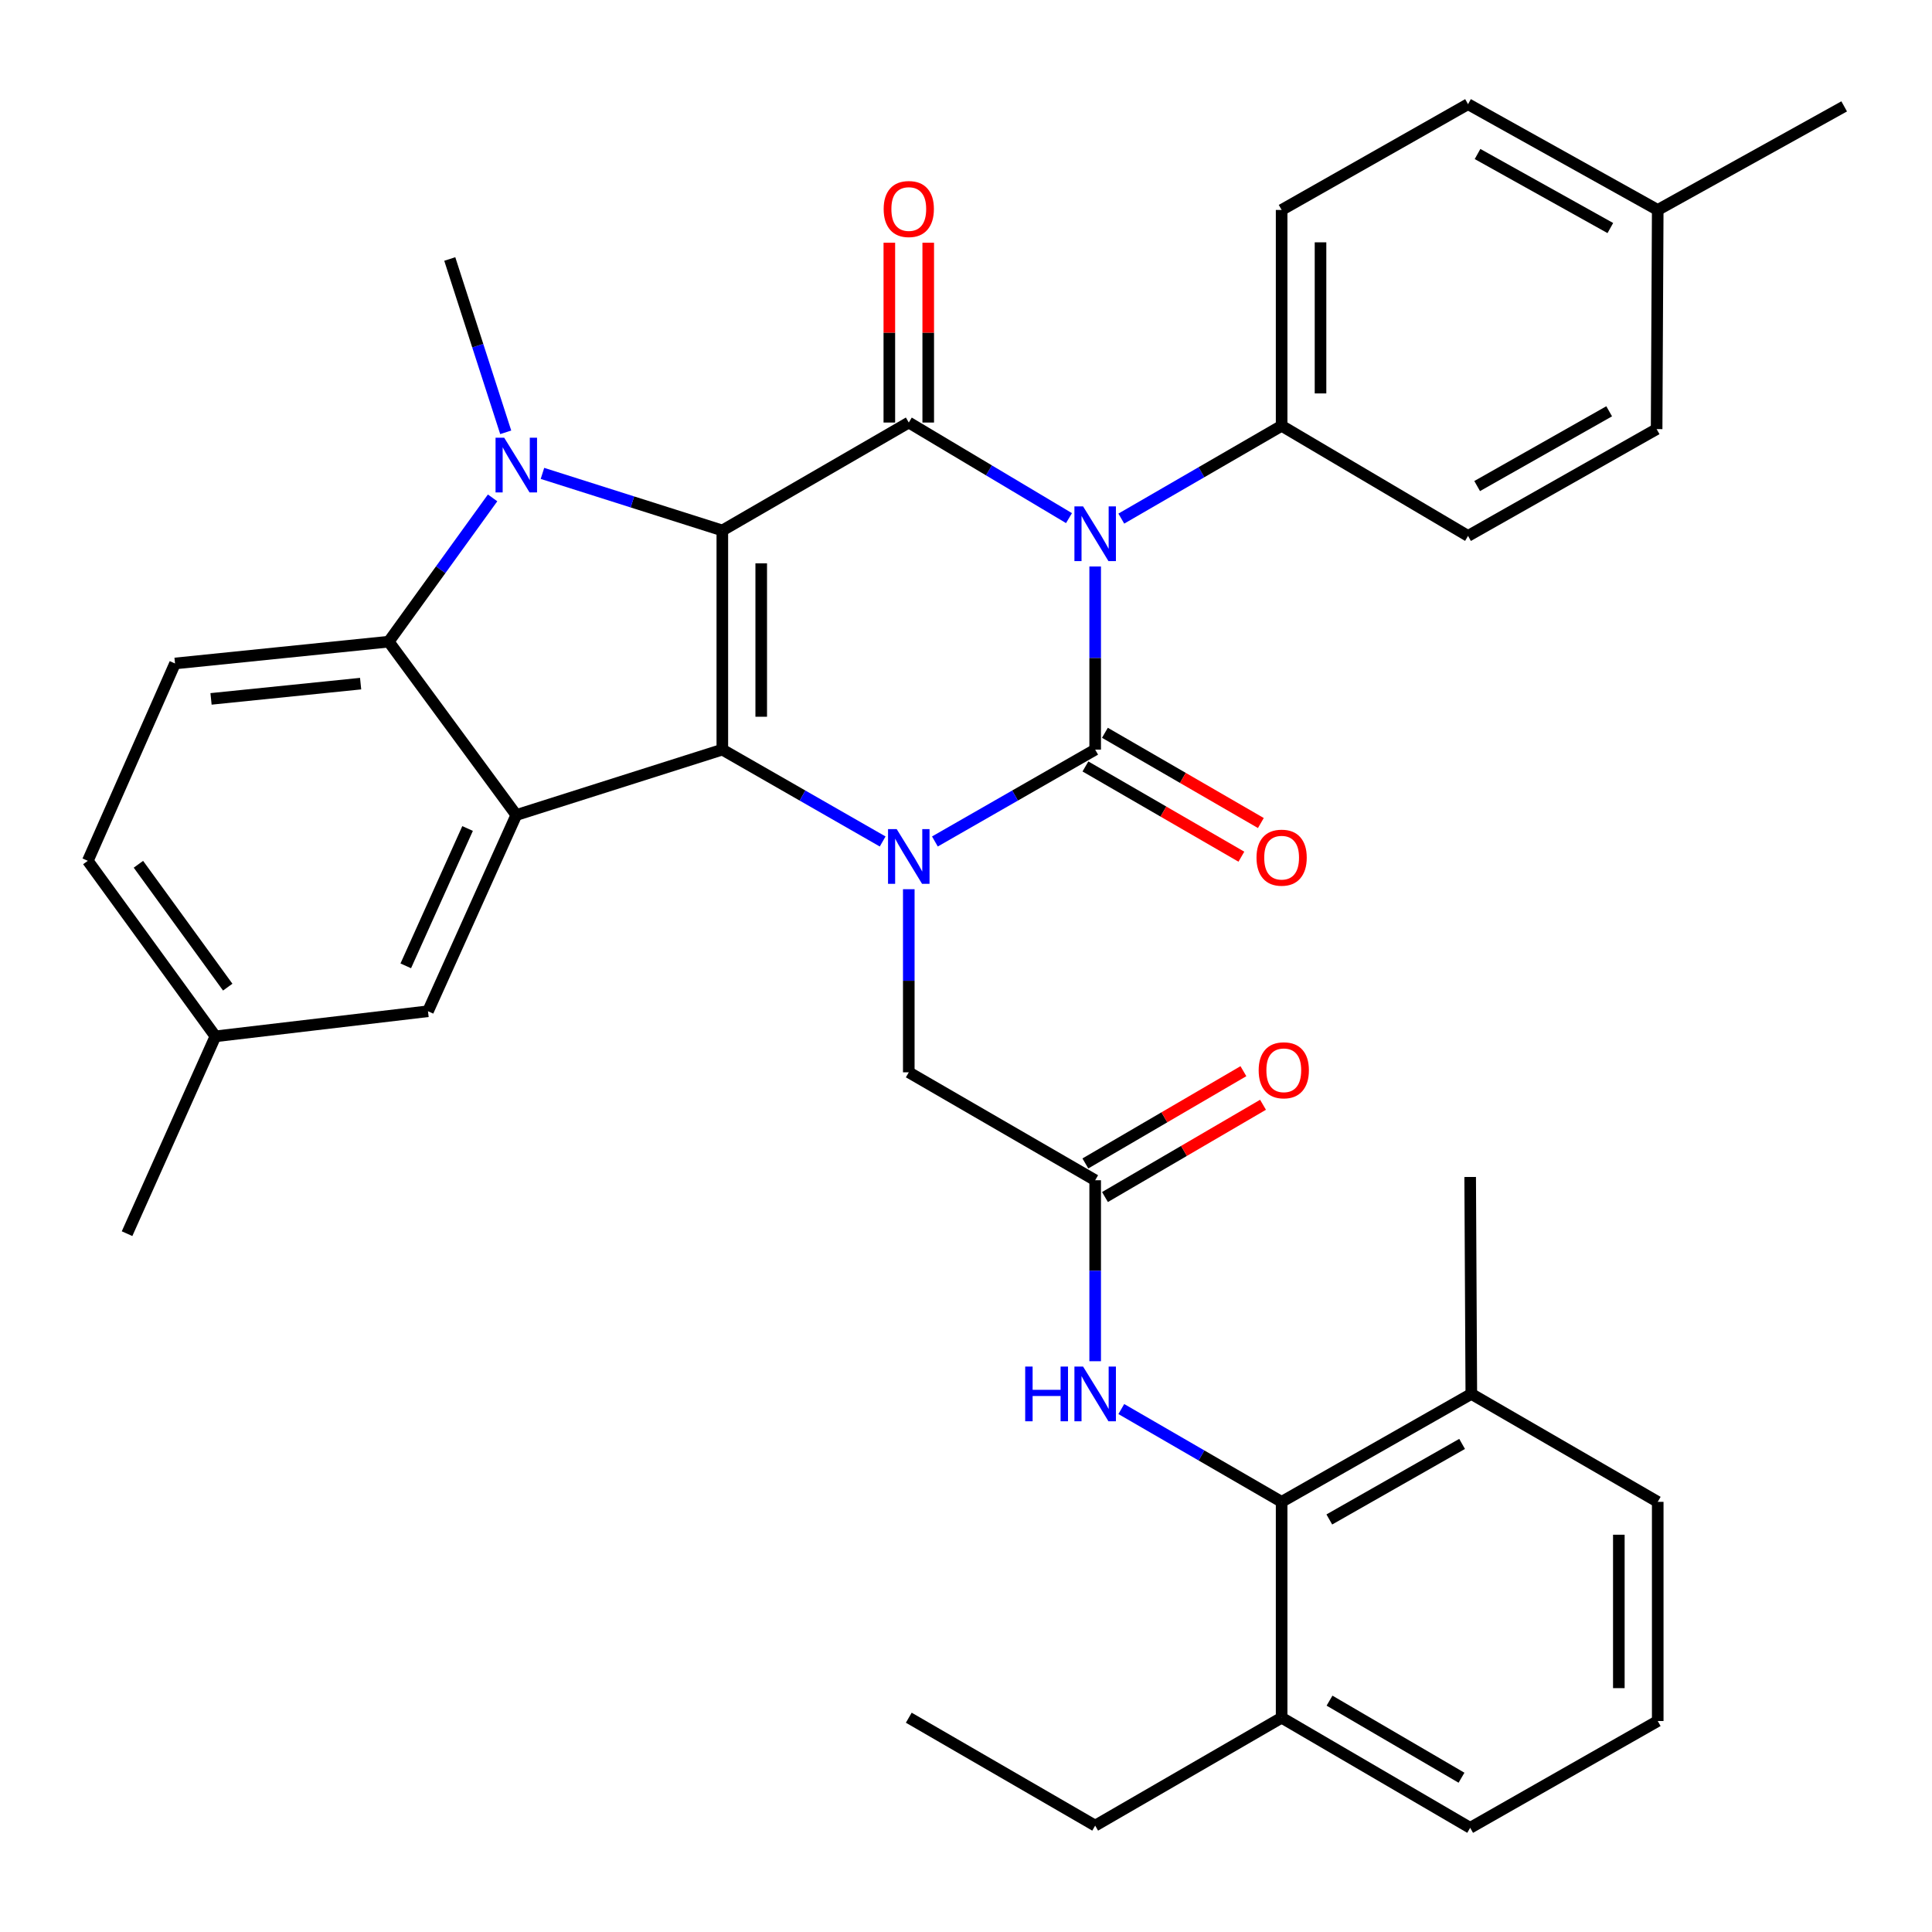 <?xml version='1.0' encoding='iso-8859-1'?>
<svg version='1.1' baseProfile='full'
              xmlns='http://www.w3.org/2000/svg'
                      xmlns:rdkit='http://www.rdkit.org/xml'
                      xmlns:xlink='http://www.w3.org/1999/xlink'
                  xml:space='preserve'
width='1000px' height='1000px' viewBox='0 0 1000 1000'>
<!-- END OF HEADER -->
<rect style='opacity:1.0;fill:#FFFFFF;stroke:none' width='1000' height='1000' x='0' y='0'> </rect>
<path class='bond-2' d='M 373.877,274.573 L 373.877,388.002' style='fill:none;fill-rule:evenodd;stroke:#000000;stroke-width:6px;stroke-linecap:butt;stroke-linejoin:miter;stroke-opacity:1' />
<path class='bond-2' d='M 394.008,291.587 L 394.008,370.988' style='fill:none;fill-rule:evenodd;stroke:#000000;stroke-width:6px;stroke-linecap:butt;stroke-linejoin:miter;stroke-opacity:1' />
<path class='bond-4' d='M 373.877,274.573 L 470.384,218.708' style='fill:none;fill-rule:evenodd;stroke:#000000;stroke-width:6px;stroke-linecap:butt;stroke-linejoin:miter;stroke-opacity:1' />
<path class='bond-5' d='M 373.877,274.573 L 327.325,259.799' style='fill:none;fill-rule:evenodd;stroke:#000000;stroke-width:6px;stroke-linecap:butt;stroke-linejoin:miter;stroke-opacity:1' />
<path class='bond-5' d='M 327.325,259.799 L 280.773,245.026' style='fill:none;fill-rule:evenodd;stroke:#0000FF;stroke-width:6px;stroke-linecap:butt;stroke-linejoin:miter;stroke-opacity:1' />
<path class='bond-0' d='M 553.31,268.179 L 511.847,243.443' style='fill:none;fill-rule:evenodd;stroke:#0000FF;stroke-width:6px;stroke-linecap:butt;stroke-linejoin:miter;stroke-opacity:1' />
<path class='bond-0' d='M 511.847,243.443 L 470.384,218.708' style='fill:none;fill-rule:evenodd;stroke:#000000;stroke-width:6px;stroke-linecap:butt;stroke-linejoin:miter;stroke-opacity:1' />
<path class='bond-1' d='M 566.859,293.215 L 566.859,340.609' style='fill:none;fill-rule:evenodd;stroke:#0000FF;stroke-width:6px;stroke-linecap:butt;stroke-linejoin:miter;stroke-opacity:1' />
<path class='bond-1' d='M 566.859,340.609 L 566.859,388.002' style='fill:none;fill-rule:evenodd;stroke:#000000;stroke-width:6px;stroke-linecap:butt;stroke-linejoin:miter;stroke-opacity:1' />
<path class='bond-11' d='M 580.387,268.431 L 621.877,244.414' style='fill:none;fill-rule:evenodd;stroke:#0000FF;stroke-width:6px;stroke-linecap:butt;stroke-linejoin:miter;stroke-opacity:1' />
<path class='bond-11' d='M 621.877,244.414 L 663.367,220.397' style='fill:none;fill-rule:evenodd;stroke:#000000;stroke-width:6px;stroke-linecap:butt;stroke-linejoin:miter;stroke-opacity:1' />
<path class='bond-13' d='M 561.818,396.714 L 602.178,420.068' style='fill:none;fill-rule:evenodd;stroke:#000000;stroke-width:6px;stroke-linecap:butt;stroke-linejoin:miter;stroke-opacity:1' />
<path class='bond-13' d='M 602.178,420.068 L 642.538,443.422' style='fill:none;fill-rule:evenodd;stroke:#FF0000;stroke-width:6px;stroke-linecap:butt;stroke-linejoin:miter;stroke-opacity:1' />
<path class='bond-13' d='M 571.9,379.29 L 612.26,402.643' style='fill:none;fill-rule:evenodd;stroke:#000000;stroke-width:6px;stroke-linecap:butt;stroke-linejoin:miter;stroke-opacity:1' />
<path class='bond-13' d='M 612.26,402.643 L 652.62,425.997' style='fill:none;fill-rule:evenodd;stroke:#FF0000;stroke-width:6px;stroke-linecap:butt;stroke-linejoin:miter;stroke-opacity:1' />
<path class='bond-37' d='M 566.859,388.002 L 525.382,411.775' style='fill:none;fill-rule:evenodd;stroke:#000000;stroke-width:6px;stroke-linecap:butt;stroke-linejoin:miter;stroke-opacity:1' />
<path class='bond-37' d='M 525.382,411.775 L 483.904,435.547' style='fill:none;fill-rule:evenodd;stroke:#0000FF;stroke-width:6px;stroke-linecap:butt;stroke-linejoin:miter;stroke-opacity:1' />
<path class='bond-3' d='M 373.877,388.002 L 415.37,411.776' style='fill:none;fill-rule:evenodd;stroke:#000000;stroke-width:6px;stroke-linecap:butt;stroke-linejoin:miter;stroke-opacity:1' />
<path class='bond-3' d='M 415.37,411.776 L 456.864,435.55' style='fill:none;fill-rule:evenodd;stroke:#0000FF;stroke-width:6px;stroke-linecap:butt;stroke-linejoin:miter;stroke-opacity:1' />
<path class='bond-6' d='M 373.877,388.002 L 267.236,421.856' style='fill:none;fill-rule:evenodd;stroke:#000000;stroke-width:6px;stroke-linecap:butt;stroke-linejoin:miter;stroke-opacity:1' />
<path class='bond-10' d='M 470.384,460.25 L 470.384,507.638' style='fill:none;fill-rule:evenodd;stroke:#0000FF;stroke-width:6px;stroke-linecap:butt;stroke-linejoin:miter;stroke-opacity:1' />
<path class='bond-10' d='M 470.384,507.638 L 470.384,555.026' style='fill:none;fill-rule:evenodd;stroke:#000000;stroke-width:6px;stroke-linecap:butt;stroke-linejoin:miter;stroke-opacity:1' />
<path class='bond-15' d='M 480.45,218.708 L 480.45,172.17' style='fill:none;fill-rule:evenodd;stroke:#000000;stroke-width:6px;stroke-linecap:butt;stroke-linejoin:miter;stroke-opacity:1' />
<path class='bond-15' d='M 480.45,172.17 L 480.45,125.633' style='fill:none;fill-rule:evenodd;stroke:#FF0000;stroke-width:6px;stroke-linecap:butt;stroke-linejoin:miter;stroke-opacity:1' />
<path class='bond-15' d='M 460.319,218.708 L 460.319,172.17' style='fill:none;fill-rule:evenodd;stroke:#000000;stroke-width:6px;stroke-linecap:butt;stroke-linejoin:miter;stroke-opacity:1' />
<path class='bond-15' d='M 460.319,172.17 L 460.319,125.633' style='fill:none;fill-rule:evenodd;stroke:#FF0000;stroke-width:6px;stroke-linecap:butt;stroke-linejoin:miter;stroke-opacity:1' />
<path class='bond-7' d='M 254.969,257.708 L 228.087,294.917' style='fill:none;fill-rule:evenodd;stroke:#0000FF;stroke-width:6px;stroke-linecap:butt;stroke-linejoin:miter;stroke-opacity:1' />
<path class='bond-7' d='M 228.087,294.917 L 201.205,332.126' style='fill:none;fill-rule:evenodd;stroke:#000000;stroke-width:6px;stroke-linecap:butt;stroke-linejoin:miter;stroke-opacity:1' />
<path class='bond-22' d='M 261.76,223.767 L 247.28,178.911' style='fill:none;fill-rule:evenodd;stroke:#0000FF;stroke-width:6px;stroke-linecap:butt;stroke-linejoin:miter;stroke-opacity:1' />
<path class='bond-22' d='M 247.28,178.911 L 232.8,134.055' style='fill:none;fill-rule:evenodd;stroke:#000000;stroke-width:6px;stroke-linecap:butt;stroke-linejoin:miter;stroke-opacity:1' />
<path class='bond-16' d='M 267.236,421.856 L 221.526,523.42' style='fill:none;fill-rule:evenodd;stroke:#000000;stroke-width:6px;stroke-linecap:butt;stroke-linejoin:miter;stroke-opacity:1' />
<path class='bond-16' d='M 242.022,428.829 L 210.025,499.923' style='fill:none;fill-rule:evenodd;stroke:#000000;stroke-width:6px;stroke-linecap:butt;stroke-linejoin:miter;stroke-opacity:1' />
<path class='bond-36' d='M 267.236,421.856 L 201.205,332.126' style='fill:none;fill-rule:evenodd;stroke:#000000;stroke-width:6px;stroke-linecap:butt;stroke-linejoin:miter;stroke-opacity:1' />
<path class='bond-14' d='M 201.205,332.126 L 90.594,343.411' style='fill:none;fill-rule:evenodd;stroke:#000000;stroke-width:6px;stroke-linecap:butt;stroke-linejoin:miter;stroke-opacity:1' />
<path class='bond-14' d='M 186.656,353.846 L 109.229,361.746' style='fill:none;fill-rule:evenodd;stroke:#000000;stroke-width:6px;stroke-linecap:butt;stroke-linejoin:miter;stroke-opacity:1' />
<path class='bond-8' d='M 663.367,777.355 L 621.877,753.338' style='fill:none;fill-rule:evenodd;stroke:#000000;stroke-width:6px;stroke-linecap:butt;stroke-linejoin:miter;stroke-opacity:1' />
<path class='bond-8' d='M 621.877,753.338 L 580.387,729.321' style='fill:none;fill-rule:evenodd;stroke:#0000FF;stroke-width:6px;stroke-linecap:butt;stroke-linejoin:miter;stroke-opacity:1' />
<path class='bond-18' d='M 663.367,777.355 L 761.552,721.491' style='fill:none;fill-rule:evenodd;stroke:#000000;stroke-width:6px;stroke-linecap:butt;stroke-linejoin:miter;stroke-opacity:1' />
<path class='bond-18' d='M 688.05,786.473 L 756.78,747.368' style='fill:none;fill-rule:evenodd;stroke:#000000;stroke-width:6px;stroke-linecap:butt;stroke-linejoin:miter;stroke-opacity:1' />
<path class='bond-19' d='M 663.367,777.355 L 663.367,889.085' style='fill:none;fill-rule:evenodd;stroke:#000000;stroke-width:6px;stroke-linecap:butt;stroke-linejoin:miter;stroke-opacity:1' />
<path class='bond-9' d='M 566.859,610.891 L 470.384,555.026' style='fill:none;fill-rule:evenodd;stroke:#000000;stroke-width:6px;stroke-linecap:butt;stroke-linejoin:miter;stroke-opacity:1' />
<path class='bond-12' d='M 566.859,610.891 L 566.859,657.728' style='fill:none;fill-rule:evenodd;stroke:#000000;stroke-width:6px;stroke-linecap:butt;stroke-linejoin:miter;stroke-opacity:1' />
<path class='bond-12' d='M 566.859,657.728 L 566.859,704.566' style='fill:none;fill-rule:evenodd;stroke:#0000FF;stroke-width:6px;stroke-linecap:butt;stroke-linejoin:miter;stroke-opacity:1' />
<path class='bond-17' d='M 571.934,619.583 L 612.834,595.706' style='fill:none;fill-rule:evenodd;stroke:#000000;stroke-width:6px;stroke-linecap:butt;stroke-linejoin:miter;stroke-opacity:1' />
<path class='bond-17' d='M 612.834,595.706 L 653.734,571.828' style='fill:none;fill-rule:evenodd;stroke:#FF0000;stroke-width:6px;stroke-linecap:butt;stroke-linejoin:miter;stroke-opacity:1' />
<path class='bond-17' d='M 561.784,602.198 L 602.684,578.32' style='fill:none;fill-rule:evenodd;stroke:#000000;stroke-width:6px;stroke-linecap:butt;stroke-linejoin:miter;stroke-opacity:1' />
<path class='bond-17' d='M 602.684,578.32 L 643.584,554.443' style='fill:none;fill-rule:evenodd;stroke:#FF0000;stroke-width:6px;stroke-linecap:butt;stroke-linejoin:miter;stroke-opacity:1' />
<path class='bond-20' d='M 663.367,220.397 L 663.367,108.667' style='fill:none;fill-rule:evenodd;stroke:#000000;stroke-width:6px;stroke-linecap:butt;stroke-linejoin:miter;stroke-opacity:1' />
<path class='bond-20' d='M 683.498,203.637 L 683.498,125.427' style='fill:none;fill-rule:evenodd;stroke:#000000;stroke-width:6px;stroke-linecap:butt;stroke-linejoin:miter;stroke-opacity:1' />
<path class='bond-21' d='M 663.367,220.397 L 759.852,277.391' style='fill:none;fill-rule:evenodd;stroke:#000000;stroke-width:6px;stroke-linecap:butt;stroke-linejoin:miter;stroke-opacity:1' />
<path class='bond-24' d='M 90.594,343.411 L 45.455,445.556' style='fill:none;fill-rule:evenodd;stroke:#000000;stroke-width:6px;stroke-linecap:butt;stroke-linejoin:miter;stroke-opacity:1' />
<path class='bond-23' d='M 221.526,523.42 L 111.497,536.404' style='fill:none;fill-rule:evenodd;stroke:#000000;stroke-width:6px;stroke-linecap:butt;stroke-linejoin:miter;stroke-opacity:1' />
<path class='bond-29' d='M 761.552,721.491 L 858.038,777.355' style='fill:none;fill-rule:evenodd;stroke:#000000;stroke-width:6px;stroke-linecap:butt;stroke-linejoin:miter;stroke-opacity:1' />
<path class='bond-32' d='M 761.552,721.491 L 760.959,609.202' style='fill:none;fill-rule:evenodd;stroke:#000000;stroke-width:6px;stroke-linecap:butt;stroke-linejoin:miter;stroke-opacity:1' />
<path class='bond-30' d='M 663.367,889.085 L 760.959,946.079' style='fill:none;fill-rule:evenodd;stroke:#000000;stroke-width:6px;stroke-linecap:butt;stroke-linejoin:miter;stroke-opacity:1' />
<path class='bond-30' d='M 688.158,880.25 L 756.473,920.146' style='fill:none;fill-rule:evenodd;stroke:#000000;stroke-width:6px;stroke-linecap:butt;stroke-linejoin:miter;stroke-opacity:1' />
<path class='bond-31' d='M 663.367,889.085 L 566.859,944.938' style='fill:none;fill-rule:evenodd;stroke:#000000;stroke-width:6px;stroke-linecap:butt;stroke-linejoin:miter;stroke-opacity:1' />
<path class='bond-26' d='M 663.367,108.667 L 759.852,53.921' style='fill:none;fill-rule:evenodd;stroke:#000000;stroke-width:6px;stroke-linecap:butt;stroke-linejoin:miter;stroke-opacity:1' />
<path class='bond-25' d='M 759.852,277.391 L 857.467,222.108' style='fill:none;fill-rule:evenodd;stroke:#000000;stroke-width:6px;stroke-linecap:butt;stroke-linejoin:miter;stroke-opacity:1' />
<path class='bond-25' d='M 764.574,251.581 L 832.904,212.883' style='fill:none;fill-rule:evenodd;stroke:#000000;stroke-width:6px;stroke-linecap:butt;stroke-linejoin:miter;stroke-opacity:1' />
<path class='bond-33' d='M 111.497,536.404 L 65.765,638.549' style='fill:none;fill-rule:evenodd;stroke:#000000;stroke-width:6px;stroke-linecap:butt;stroke-linejoin:miter;stroke-opacity:1' />
<path class='bond-38' d='M 111.497,536.404 L 45.455,445.556' style='fill:none;fill-rule:evenodd;stroke:#000000;stroke-width:6px;stroke-linecap:butt;stroke-linejoin:miter;stroke-opacity:1' />
<path class='bond-38' d='M 117.874,510.94 L 71.644,447.346' style='fill:none;fill-rule:evenodd;stroke:#000000;stroke-width:6px;stroke-linecap:butt;stroke-linejoin:miter;stroke-opacity:1' />
<path class='bond-27' d='M 857.467,222.108 L 858.038,108.667' style='fill:none;fill-rule:evenodd;stroke:#000000;stroke-width:6px;stroke-linecap:butt;stroke-linejoin:miter;stroke-opacity:1' />
<path class='bond-39' d='M 759.852,53.921 L 858.038,108.667' style='fill:none;fill-rule:evenodd;stroke:#000000;stroke-width:6px;stroke-linecap:butt;stroke-linejoin:miter;stroke-opacity:1' />
<path class='bond-39' d='M 764.776,79.716 L 833.506,118.038' style='fill:none;fill-rule:evenodd;stroke:#000000;stroke-width:6px;stroke-linecap:butt;stroke-linejoin:miter;stroke-opacity:1' />
<path class='bond-34' d='M 858.038,108.667 L 954.545,55.062' style='fill:none;fill-rule:evenodd;stroke:#000000;stroke-width:6px;stroke-linecap:butt;stroke-linejoin:miter;stroke-opacity:1' />
<path class='bond-28' d='M 858.038,890.796 L 760.959,946.079' style='fill:none;fill-rule:evenodd;stroke:#000000;stroke-width:6px;stroke-linecap:butt;stroke-linejoin:miter;stroke-opacity:1' />
<path class='bond-40' d='M 858.038,890.796 L 858.038,777.355' style='fill:none;fill-rule:evenodd;stroke:#000000;stroke-width:6px;stroke-linecap:butt;stroke-linejoin:miter;stroke-opacity:1' />
<path class='bond-40' d='M 837.906,873.78 L 837.906,794.371' style='fill:none;fill-rule:evenodd;stroke:#000000;stroke-width:6px;stroke-linecap:butt;stroke-linejoin:miter;stroke-opacity:1' />
<path class='bond-35' d='M 566.859,944.938 L 470.384,889.085' style='fill:none;fill-rule:evenodd;stroke:#000000;stroke-width:6px;stroke-linecap:butt;stroke-linejoin:miter;stroke-opacity:1' />
<path  class='atom-1' d='M 560.599 262.101
L 569.879 277.101
Q 570.799 278.581, 572.279 281.261
Q 573.759 283.941, 573.839 284.101
L 573.839 262.101
L 577.599 262.101
L 577.599 290.421
L 573.719 290.421
L 563.759 274.021
Q 562.599 272.101, 561.359 269.901
Q 560.159 267.701, 559.799 267.021
L 559.799 290.421
L 556.119 290.421
L 556.119 262.101
L 560.599 262.101
' fill='#0000FF'/>
<path  class='atom-4' d='M 464.124 429.136
L 473.404 444.136
Q 474.324 445.616, 475.804 448.296
Q 477.284 450.976, 477.364 451.136
L 477.364 429.136
L 481.124 429.136
L 481.124 457.456
L 477.244 457.456
L 467.284 441.056
Q 466.124 439.136, 464.884 436.936
Q 463.684 434.736, 463.324 434.056
L 463.324 457.456
L 459.644 457.456
L 459.644 429.136
L 464.124 429.136
' fill='#0000FF'/>
<path  class='atom-6' d='M 260.976 226.569
L 270.256 241.569
Q 271.176 243.049, 272.656 245.729
Q 274.136 248.409, 274.216 248.569
L 274.216 226.569
L 277.976 226.569
L 277.976 254.889
L 274.096 254.889
L 264.136 238.489
Q 262.976 236.569, 261.736 234.369
Q 260.536 232.169, 260.176 231.489
L 260.176 254.889
L 256.496 254.889
L 256.496 226.569
L 260.976 226.569
' fill='#0000FF'/>
<path  class='atom-13' d='M 530.639 707.331
L 534.479 707.331
L 534.479 719.371
L 548.959 719.371
L 548.959 707.331
L 552.799 707.331
L 552.799 735.651
L 548.959 735.651
L 548.959 722.571
L 534.479 722.571
L 534.479 735.651
L 530.639 735.651
L 530.639 707.331
' fill='#0000FF'/>
<path  class='atom-13' d='M 560.599 707.331
L 569.879 722.331
Q 570.799 723.811, 572.279 726.491
Q 573.759 729.171, 573.839 729.331
L 573.839 707.331
L 577.599 707.331
L 577.599 735.651
L 573.719 735.651
L 563.759 719.251
Q 562.599 717.331, 561.359 715.131
Q 560.159 712.931, 559.799 712.251
L 559.799 735.651
L 556.119 735.651
L 556.119 707.331
L 560.599 707.331
' fill='#0000FF'/>
<path  class='atom-14' d='M 650.367 443.924
Q 650.367 437.124, 653.727 433.324
Q 657.087 429.524, 663.367 429.524
Q 669.647 429.524, 673.007 433.324
Q 676.367 437.124, 676.367 443.924
Q 676.367 450.804, 672.967 454.724
Q 669.567 458.604, 663.367 458.604
Q 657.127 458.604, 653.727 454.724
Q 650.367 450.844, 650.367 443.924
M 663.367 455.404
Q 667.687 455.404, 670.007 452.524
Q 672.367 449.604, 672.367 443.924
Q 672.367 438.364, 670.007 435.564
Q 667.687 432.724, 663.367 432.724
Q 659.047 432.724, 656.687 435.524
Q 654.367 438.324, 654.367 443.924
Q 654.367 449.644, 656.687 452.524
Q 659.047 455.404, 663.367 455.404
' fill='#FF0000'/>
<path  class='atom-16' d='M 457.384 108.188
Q 457.384 101.388, 460.744 97.588
Q 464.104 93.788, 470.384 93.788
Q 476.664 93.788, 480.024 97.588
Q 483.384 101.388, 483.384 108.188
Q 483.384 115.068, 479.984 118.988
Q 476.584 122.868, 470.384 122.868
Q 464.144 122.868, 460.744 118.988
Q 457.384 115.108, 457.384 108.188
M 470.384 119.668
Q 474.704 119.668, 477.024 116.788
Q 479.384 113.868, 479.384 108.188
Q 479.384 102.628, 477.024 99.828
Q 474.704 96.988, 470.384 96.988
Q 466.064 96.988, 463.704 99.788
Q 461.384 102.588, 461.384 108.188
Q 461.384 113.908, 463.704 116.788
Q 466.064 119.668, 470.384 119.668
' fill='#FF0000'/>
<path  class='atom-18' d='M 651.485 553.976
Q 651.485 547.176, 654.845 543.376
Q 658.205 539.576, 664.485 539.576
Q 670.765 539.576, 674.125 543.376
Q 677.485 547.176, 677.485 553.976
Q 677.485 560.856, 674.085 564.776
Q 670.685 568.656, 664.485 568.656
Q 658.245 568.656, 654.845 564.776
Q 651.485 560.896, 651.485 553.976
M 664.485 565.456
Q 668.805 565.456, 671.125 562.576
Q 673.485 559.656, 673.485 553.976
Q 673.485 548.416, 671.125 545.616
Q 668.805 542.776, 664.485 542.776
Q 660.165 542.776, 657.805 545.576
Q 655.485 548.376, 655.485 553.976
Q 655.485 559.696, 657.805 562.576
Q 660.165 565.456, 664.485 565.456
' fill='#FF0000'/>
</svg>
